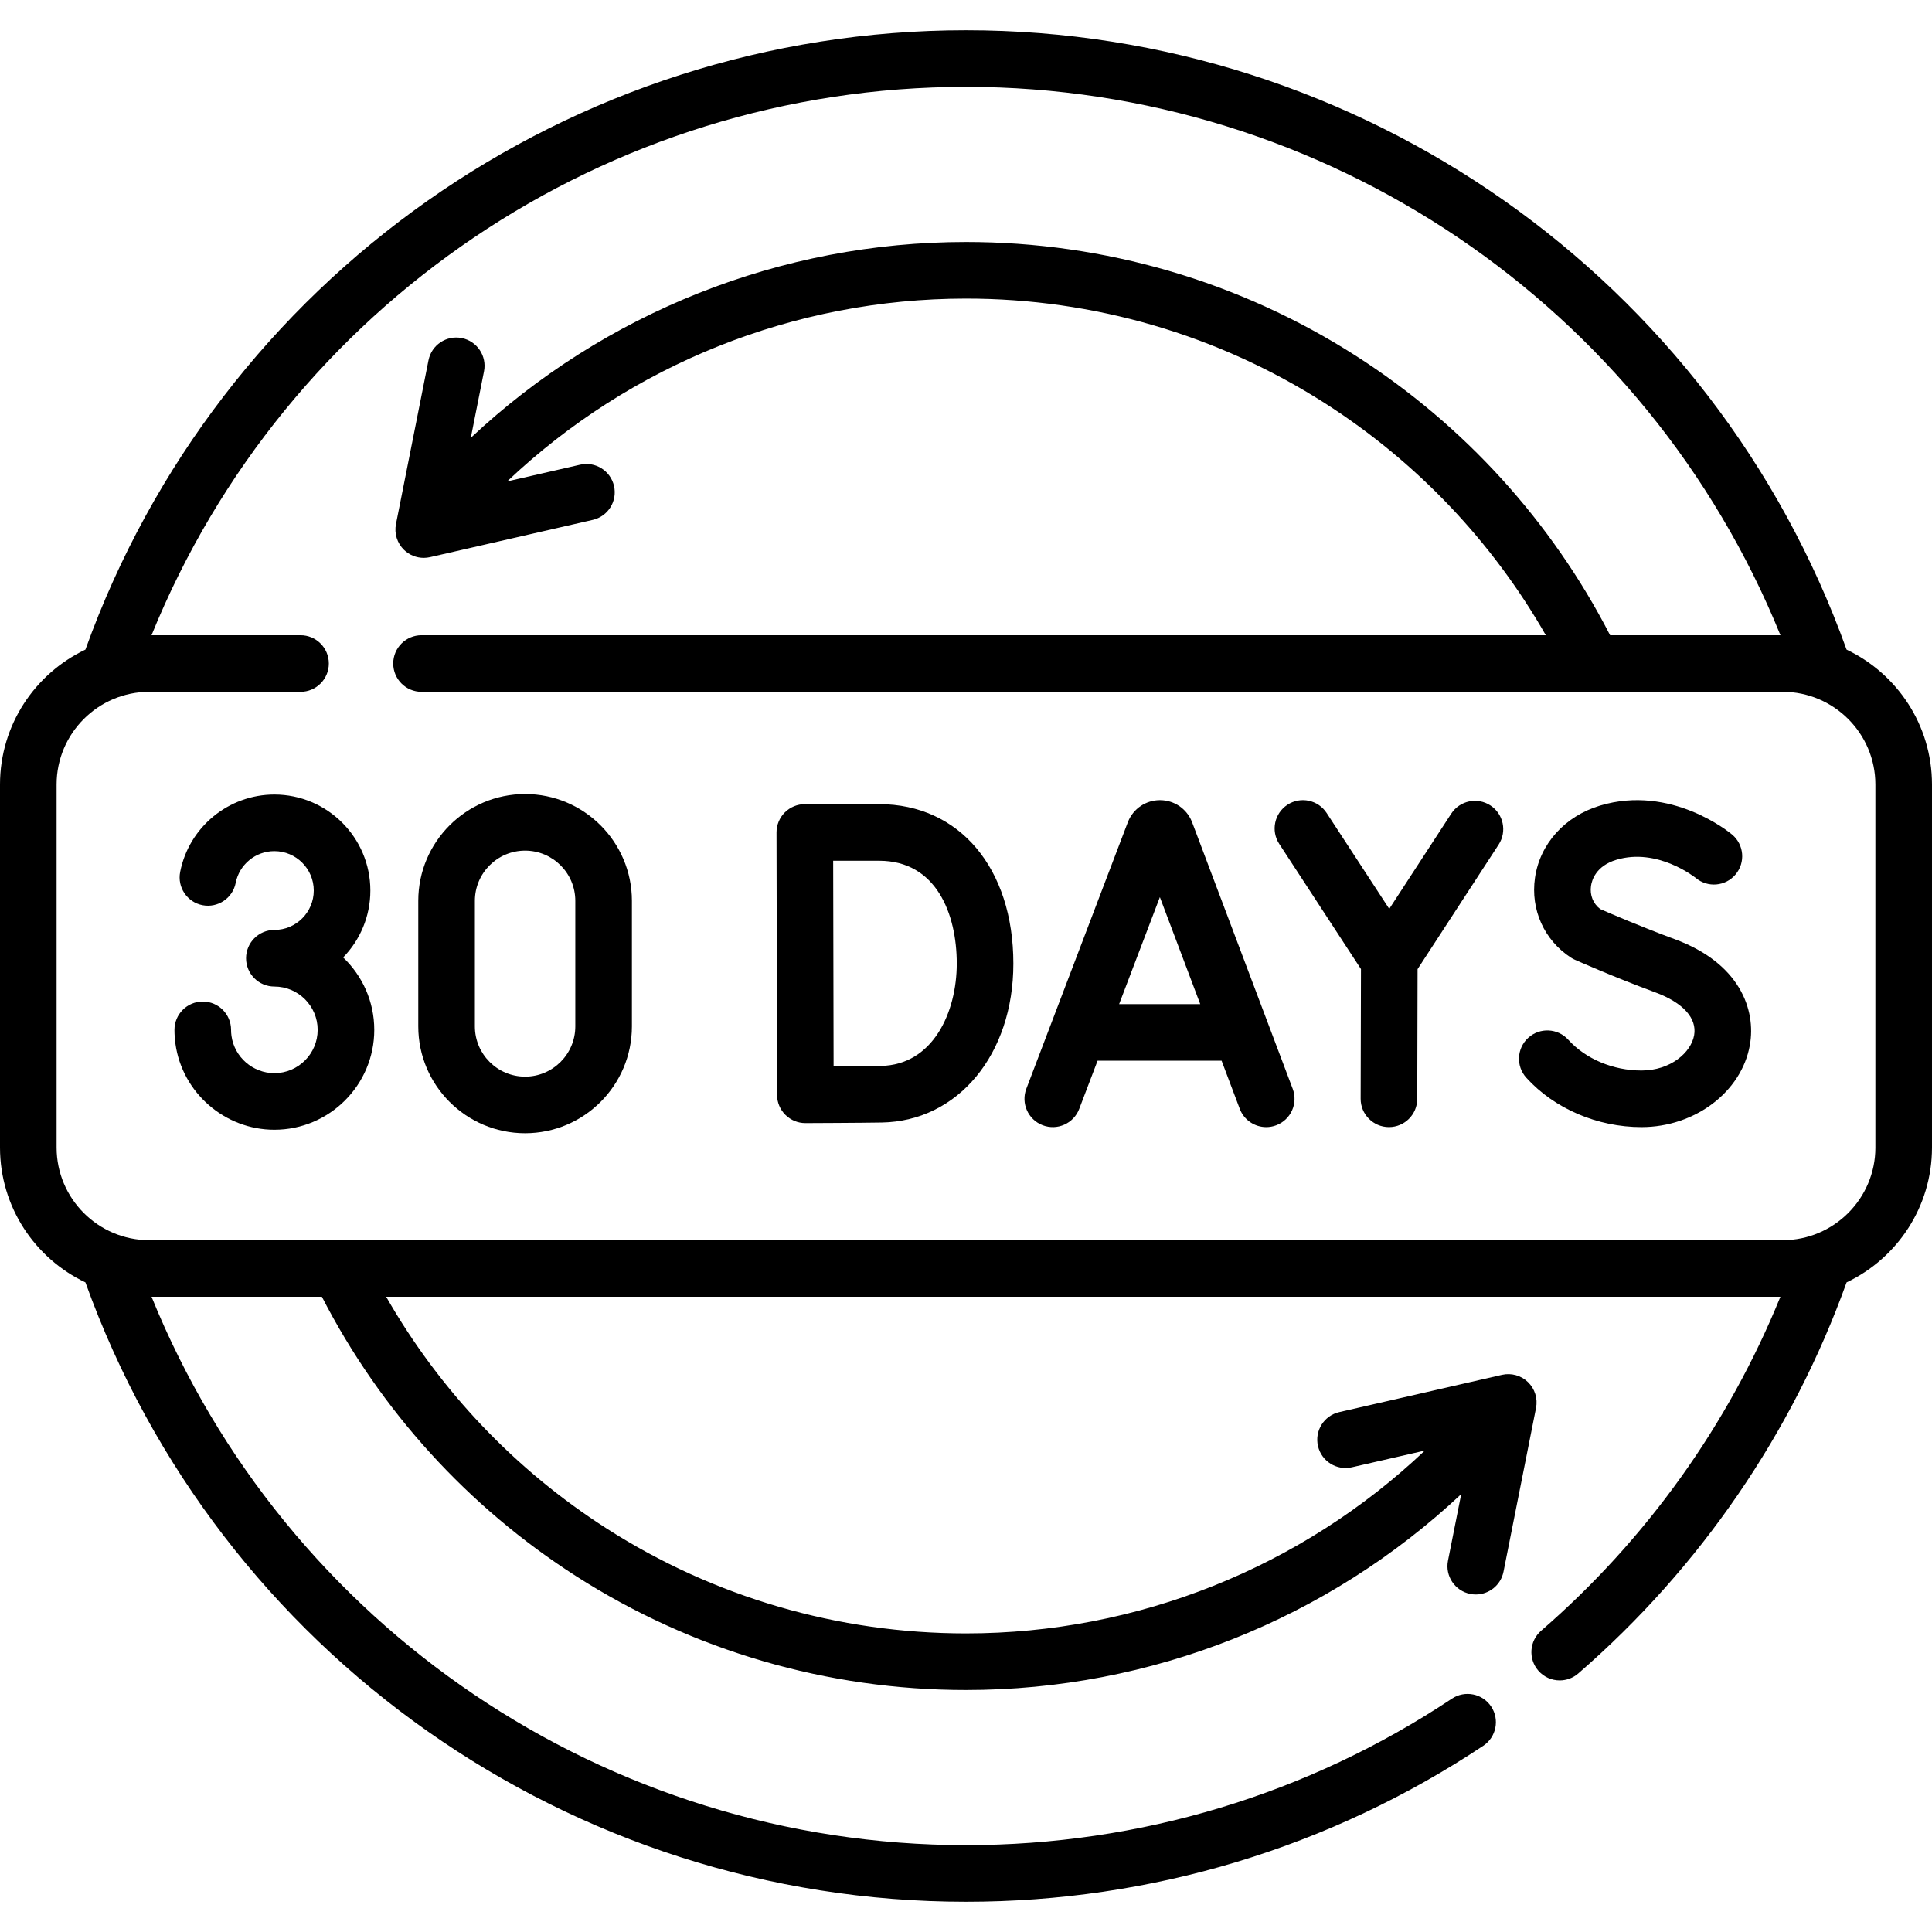 <svg xmlns="http://www.w3.org/2000/svg" viewBox="0 0 512 512" data-sanitized-enable-background="new 0 0 512 512" id="Capa_1"><g><path d="m315.922 217.907c-.026-.069-.054-.138-.082-.207-1.414-3.434-4.725-5.651-8.437-5.651-.003 0-.007 0-.01 0-3.716.004-7.027 2.229-8.435 5.668-.023.057-.046.114-.067.171l-26.902 70.636c-1.474 3.871.468 8.204 4.339 9.678 3.873 1.476 8.204-.469 9.678-4.339l4.86-12.762h32.871l4.808 12.74c1.134 3.003 3.987 4.854 7.019 4.854.88 0 1.775-.156 2.646-.485 3.875-1.462 5.832-5.79 4.369-9.665zm-19.342 48.194 10.798-28.351 10.699 28.351z"></path><path d="m232.977 213.108h-19.691c-1.992 0-3.902.792-5.309 2.202s-2.195 3.321-2.191 5.313l.141 69.525c.004 1.992.8 3.899 2.212 5.304 1.405 1.397 3.306 2.181 5.288 2.181h.028c.595-.002 14.627-.057 20.229-.154 20.205-.354 34.869-18.062 34.869-42.108 0-25.279-14.297-42.263-35.576-42.263zm.445 69.373c-2.855.05-8.103.089-12.51.115l-.111-54.488h12.176c15.171 0 20.577 14.083 20.577 27.263-.001 12.888-6.301 26.869-20.132 27.11z"></path><path d="m443.83 248.899c-9.035-3.333-17.428-6.967-19.751-7.986-1.887-1.436-2.797-3.691-2.447-6.13.221-1.541 1.318-5.3 6.719-6.927 10.884-3.276 20.816 4.63 21.059 4.826 3.171 2.637 7.879 2.219 10.535-.942 2.665-3.17 2.255-7.902-.916-10.567-.651-.547-16.177-13.351-35.005-7.679-9.342 2.814-15.949 10.155-17.241 19.158-1.208 8.413 2.438 16.503 9.512 21.116.331.216.679.405 1.04.566.413.185 10.236 4.557 21.303 8.639 7.366 2.717 11.128 6.863 10.323 11.375-.82 4.594-6.262 9.346-13.948 9.346-7.525 0-14.78-3.049-19.409-8.156-2.781-3.069-7.524-3.303-10.594-.521-3.069 2.782-3.303 7.524-.521 10.594 7.424 8.193 18.835 13.084 30.524 13.084 14.16 0 26.505-9.333 28.715-21.709 1.68-9.411-2.666-21.731-19.898-28.087z"></path><path d="m394.964 213.444c-3.471-2.259-8.117-1.278-10.377 2.194l-16.421 25.226-16.595-25.416c-2.265-3.469-6.913-4.443-10.38-2.179-3.468 2.265-4.444 6.912-2.179 10.38l21.659 33.17-.084 34.356c-.01 4.142 3.339 7.508 7.481 7.518h.019c4.133 0 7.489-3.346 7.5-7.482l.084-34.381 21.488-33.009c2.259-3.471 1.277-8.117-2.195-10.377z"></path><path d="m139.156 210.426c-15.609 0-28.308 12.699-28.308 28.307v33.276c0 15.609 12.699 28.308 28.308 28.308 15.608 0 28.307-12.699 28.307-28.308v-33.276c0-15.608-12.699-28.307-28.307-28.307zm13.307 61.583c0 7.338-5.97 13.308-13.307 13.308-7.338 0-13.308-5.97-13.308-13.308v-33.276c0-7.337 5.97-13.307 13.308-13.307 7.337 0 13.307 5.97 13.307 13.307z"></path><path d="m90.935 253.734c4.462-4.585 7.214-10.844 7.214-17.732 0-14.029-11.413-25.442-25.441-25.442-12.13 0-22.629 8.629-24.964 20.519-.798 4.064 1.85 8.006 5.914 8.805 4.063.797 8.006-1.85 8.805-5.914.957-4.873 5.266-8.41 10.246-8.41 5.757 0 10.441 4.684 10.441 10.442s-4.684 10.442-10.441 10.442c-4.142 0-7.5 3.358-7.5 7.5s3.358 7.5 7.5 7.5c6.327 0 11.475 5.147 11.475 11.474s-5.147 11.475-11.475 11.475c-5.693 0-10.579-4.241-11.363-9.863-.074-.529-.111-1.072-.111-1.611 0-4.142-3.358-7.5-7.5-7.5s-7.5 3.358-7.5 7.5c0 1.23.086 2.469.255 3.684 1.813 12.993 13.085 22.791 26.22 22.791 14.598 0 26.475-11.876 26.475-26.475-.002-7.543-3.173-14.358-8.25-19.185z"></path><path d="m489.362 172.151c-35.312-98.321-128.639-164.135-233.362-164.135s-198.05 65.814-233.362 164.135c-13.37 6.356-22.638 19.99-22.638 35.752v96.193c0 15.762 9.268 29.397 22.638 35.752 35.312 98.322 128.639 164.136 233.362 164.136 49.026 0 96.428-14.293 137.082-41.334 3.449-2.294 4.385-6.95 2.091-10.398-2.294-3.449-6.949-4.385-10.398-2.091-38.185 25.398-82.714 38.823-128.775 38.823-95.198 0-180.363-57.893-215.838-145.323h45.146c15.512 30.155 38.714 55.697 67.382 74.049 30.824 19.731 66.548 30.161 103.311 30.161 49.032 0 95.829-18.704 131.233-51.903l-3.5 17.623c-.807 4.062 1.833 8.01 5.896 8.817.493.098.984.145 1.469.145 3.506 0 6.64-2.471 7.349-6.041l8.617-43.387c.495-2.494-.307-5.069-2.131-6.841s-4.422-2.498-6.9-1.931l-43.118 9.875c-4.038.925-6.561 4.947-5.636 8.985s4.949 6.564 8.985 5.636l19.339-4.429c-32.714 30.978-76.114 48.451-121.604 48.451-33.891 0-66.819-9.611-95.224-27.794-24.236-15.515-44.249-36.591-58.433-61.416h369.483c-13.797 33.929-35.523 64.334-63.402 88.498-3.13 2.713-3.468 7.45-.755 10.58 1.483 1.711 3.571 2.588 5.671 2.588 1.741 0 3.49-.603 4.909-1.833 32.236-27.941 56.771-63.72 71.121-103.648 13.366-6.357 22.631-19.99 22.631-35.749v-96.193c-.001-15.763-9.269-29.397-22.639-35.753zm7.638 131.946c0 13.545-11.02 24.564-24.564 24.564h-432.872c-13.544 0-24.564-11.019-24.564-24.564v-96.193c0-13.545 11.02-24.564 24.564-24.564h40.081c4.142 0 7.5-3.358 7.5-7.5s-3.358-7.5-7.5-7.5h-39.489c35.475-87.432 120.645-145.324 215.844-145.324 95.198 0 180.363 57.893 215.839 145.323h-45.146c-15.512-30.155-38.714-55.697-67.382-74.049-30.824-19.731-66.548-30.161-103.311-30.161-49.032 0-95.829 18.704-131.233 51.903l3.5-17.623c.807-4.062-1.833-8.01-5.896-8.817-4.064-.805-8.01 1.832-8.817 5.896l-8.617 43.387c-.495 2.494.307 5.069 2.131 6.841 1.416 1.375 3.296 2.12 5.226 2.12.558 0 1.119-.062 1.674-.189l43.118-9.875c4.038-.925 6.561-4.947 5.636-8.985-.924-4.038-4.949-6.562-8.985-5.636l-19.339 4.429c32.712-30.978 76.112-48.451 121.602-48.451 33.891 0 66.819 9.611 95.224 27.794 24.236 15.515 44.249 36.591 58.433 61.416h-297.948c-4.142 0-7.5 3.358-7.5 7.5s3.358 7.5 7.5 7.5h310.354c.007 0 .014.001.021.001.009 0 .018-.001.026-.001h50.324c13.545 0 24.564 11.02 24.564 24.564v96.194z"></path></g><g></g><g></g><g></g><g></g><g></g><g></g><g></g><g></g><g></g><g></g><g></g><g></g><g></g><g></g><g></g></svg>